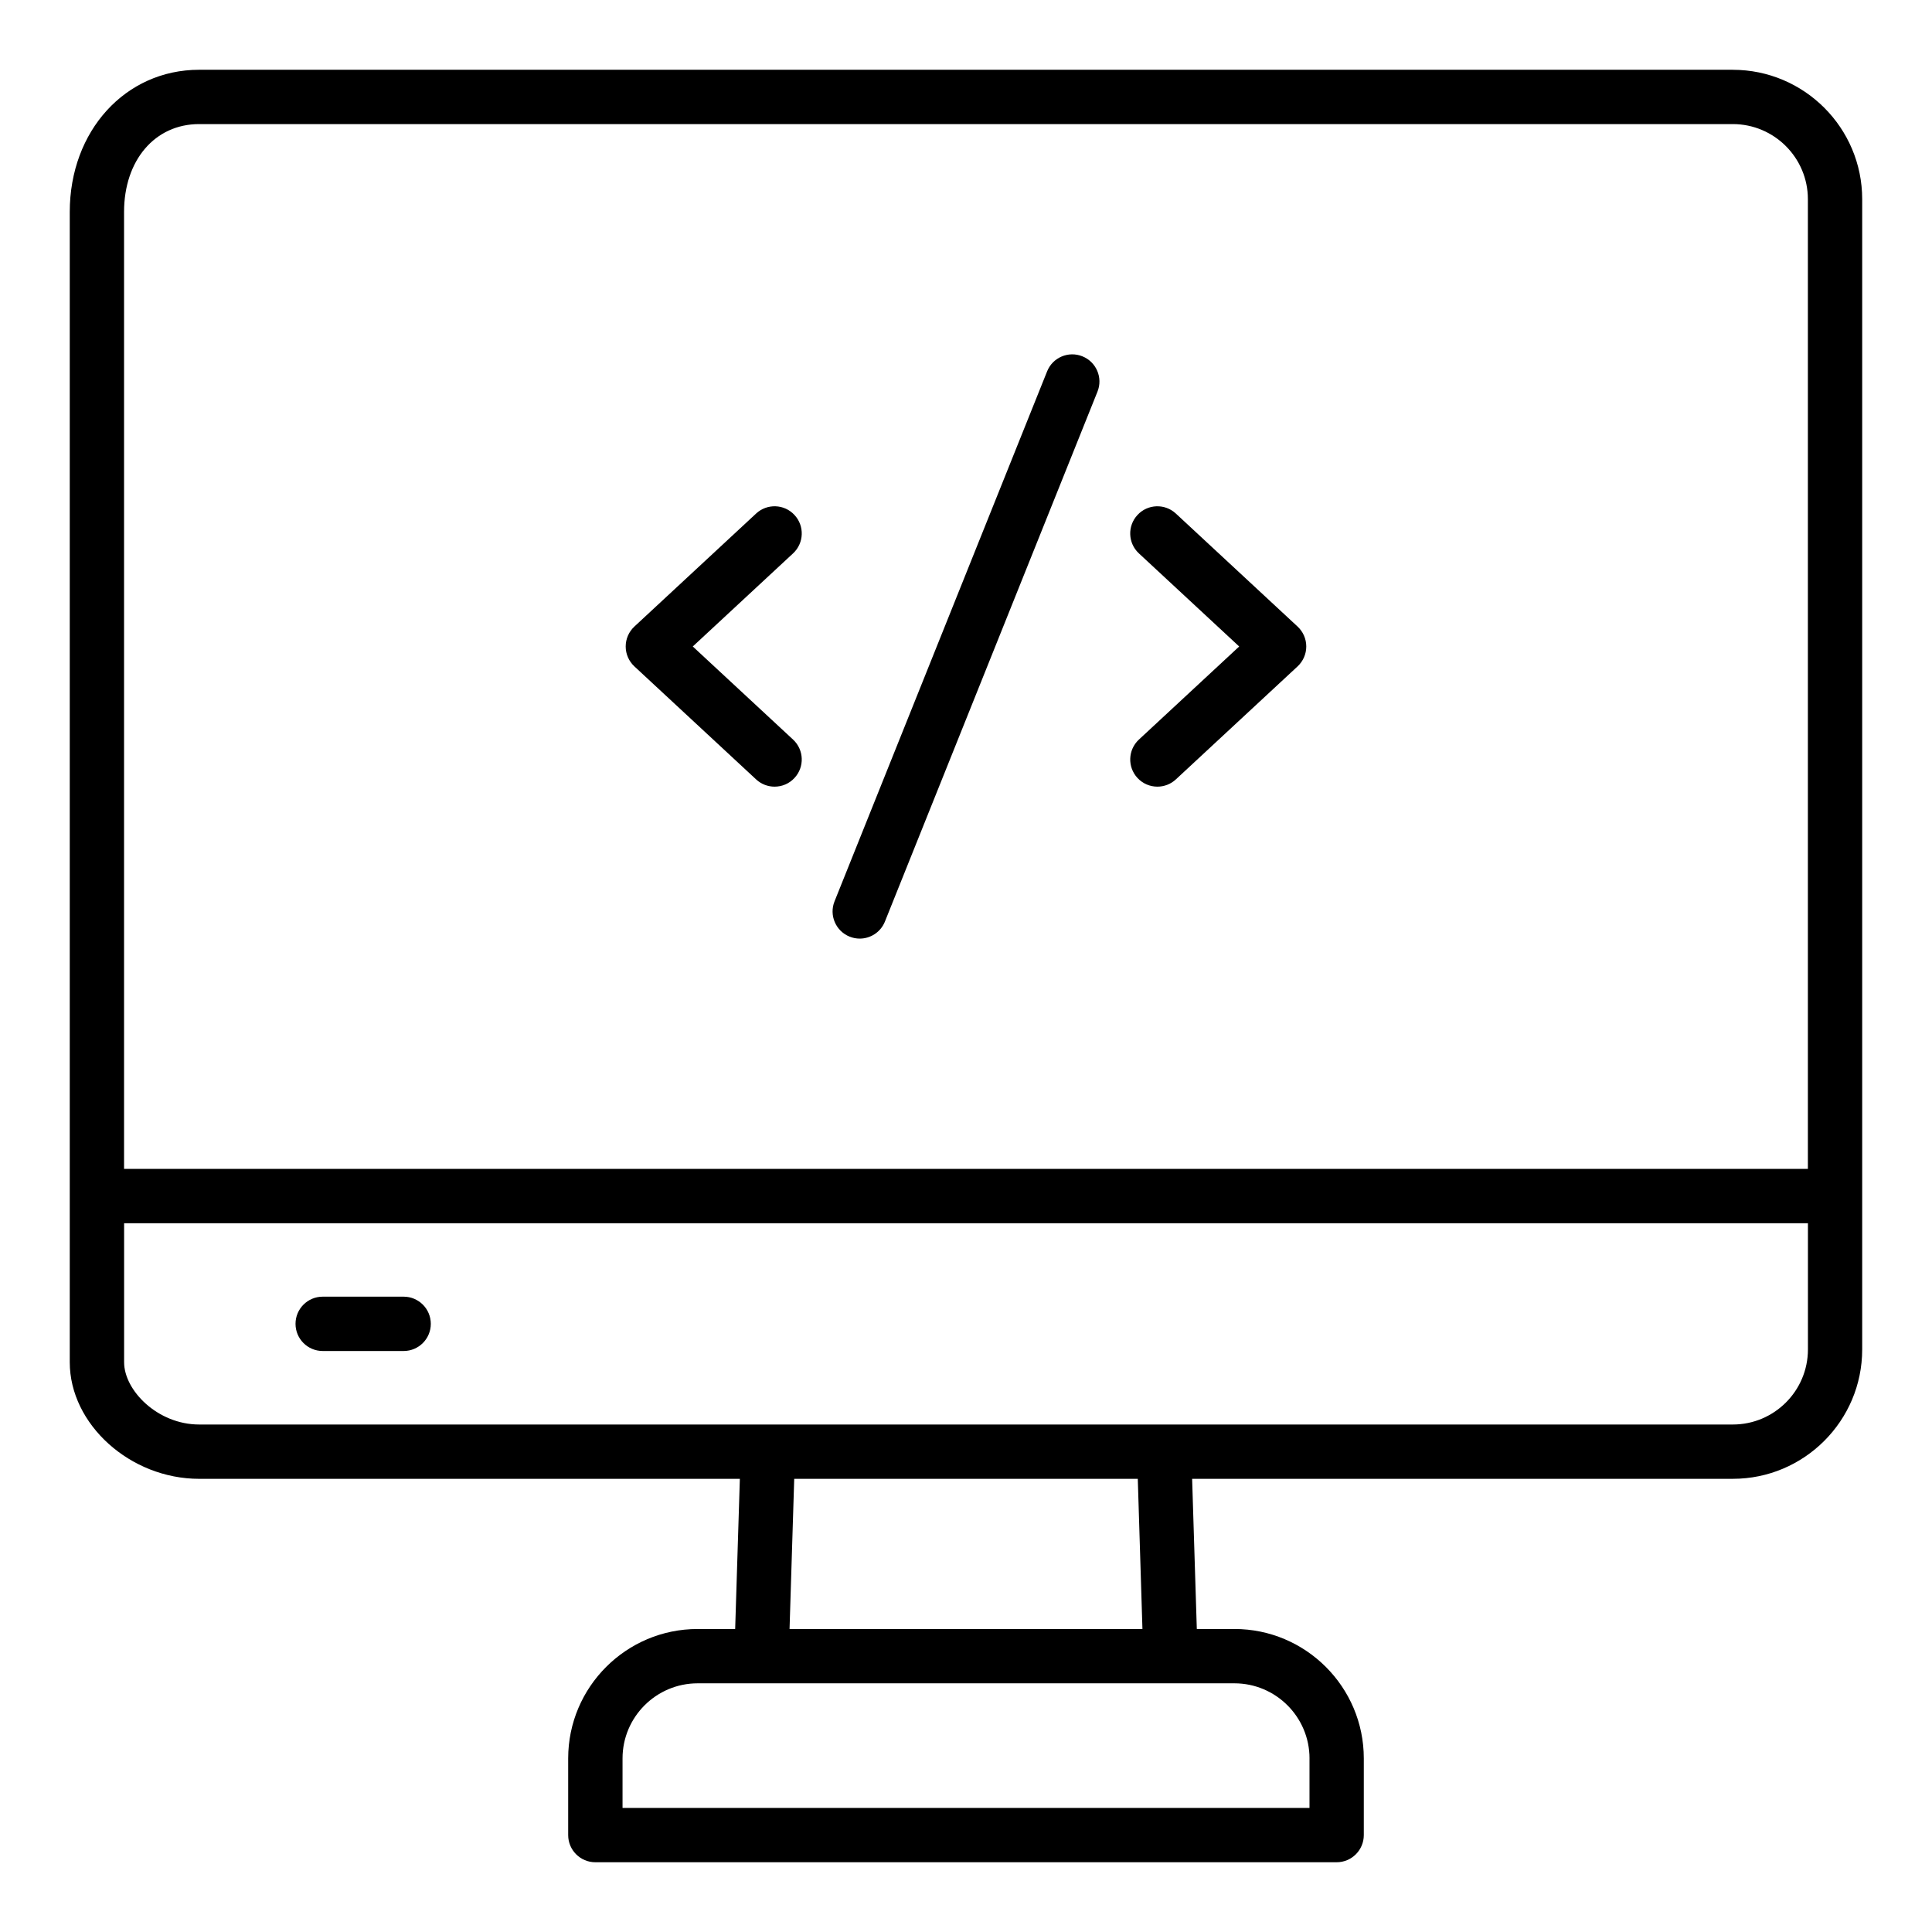<?xml version="1.0" encoding="UTF-8"?>
<!-- Uploaded to: ICON Repo, www.iconrepo.com, Generator: ICON Repo Mixer Tools -->
<svg fill="#000000" width="800px" height="800px" version="1.1" viewBox="144 144 512 512" xmlns="http://www.w3.org/2000/svg">
 <g>
  <path d="m250.97 487.63h-21.453c-3.977 0-7.199 3.223-7.199 7.199 0 3.977 3.219 7.199 7.199 7.199h21.453c3.977 0 7.199-3.223 7.199-7.199-0.004-3.977-3.223-7.199-7.199-7.199z"/>
  <path d="m603.21 162.49h-406.43c-19.547 0-34.293 16.199-34.293 37.68v304.83c0 16.465 16.023 30.906 34.293 30.906h143.29l-1.242 39.797h-9.961c-18.906 0-34.293 15.383-34.293 34.293v20.32c0 3.977 3.219 7.199 7.199 7.199h196.45c3.977 0 7.199-3.223 7.199-7.199v-20.324c0-18.91-15.387-34.293-34.293-34.293h-9.961l-1.242-39.797h143.29c18.902 0 34.285-15.379 34.285-34.293v-304.82c0-18.91-15.383-34.293-34.293-34.293zm-406.43 14.395h406.43c10.973 0 19.898 8.926 19.898 19.898v256.99l-446.23-0.004v-253.6c0-13.707 8.18-23.285 19.898-23.285zm294.25 433.11v13.125h-182.05v-13.125c0-10.973 8.926-19.898 19.898-19.898h142.26c10.969 0 19.898 8.926 19.898 19.898zm-44.27-34.293h-93.52l1.238-39.797h91.047zm156.46-54.191h-406.43c-11.02 0-19.898-9.031-19.898-16.508v-36.832h446.23v33.445c0 10.969-8.926 19.895-19.898 19.895z"/>
  <path d="m369.16 392.22c0.879 0.352 1.785 0.52 2.68 0.52 2.856 0 5.551-1.711 6.676-4.523l56.328-140.43c1.484-3.688-0.309-7.879-4-9.359-3.695-1.484-7.887 0.309-9.355 4.004l-56.328 140.43c-1.48 3.688 0.312 7.879 4 9.359z"/>
  <path d="m445.45 350.17c1.414 1.527 3.34 2.301 5.269 2.301 1.758 0 3.516-0.637 4.898-1.922l32.262-29.953c1.461-1.363 2.297-3.273 2.297-5.273 0-2.004-0.836-3.91-2.297-5.273l-32.262-29.953c-2.91-2.707-7.477-2.543-10.172 0.379-2.707 2.91-2.539 7.465 0.371 10.172l26.582 24.676-26.582 24.676c-2.906 2.707-3.074 7.262-0.367 10.172z"/>
  <path d="m344.38 350.55c1.383 1.285 3.141 1.922 4.898 1.922 1.934 0 3.859-0.773 5.269-2.301 2.707-2.91 2.539-7.465-0.371-10.172l-26.582-24.676 26.582-24.676c2.91-2.707 3.078-7.262 0.371-10.172-2.699-2.926-7.266-3.086-10.172-0.379l-32.262 29.953c-1.461 1.363-2.297 3.273-2.297 5.273 0 2.004 0.836 3.91 2.297 5.273z"/>
 </g>
</svg>